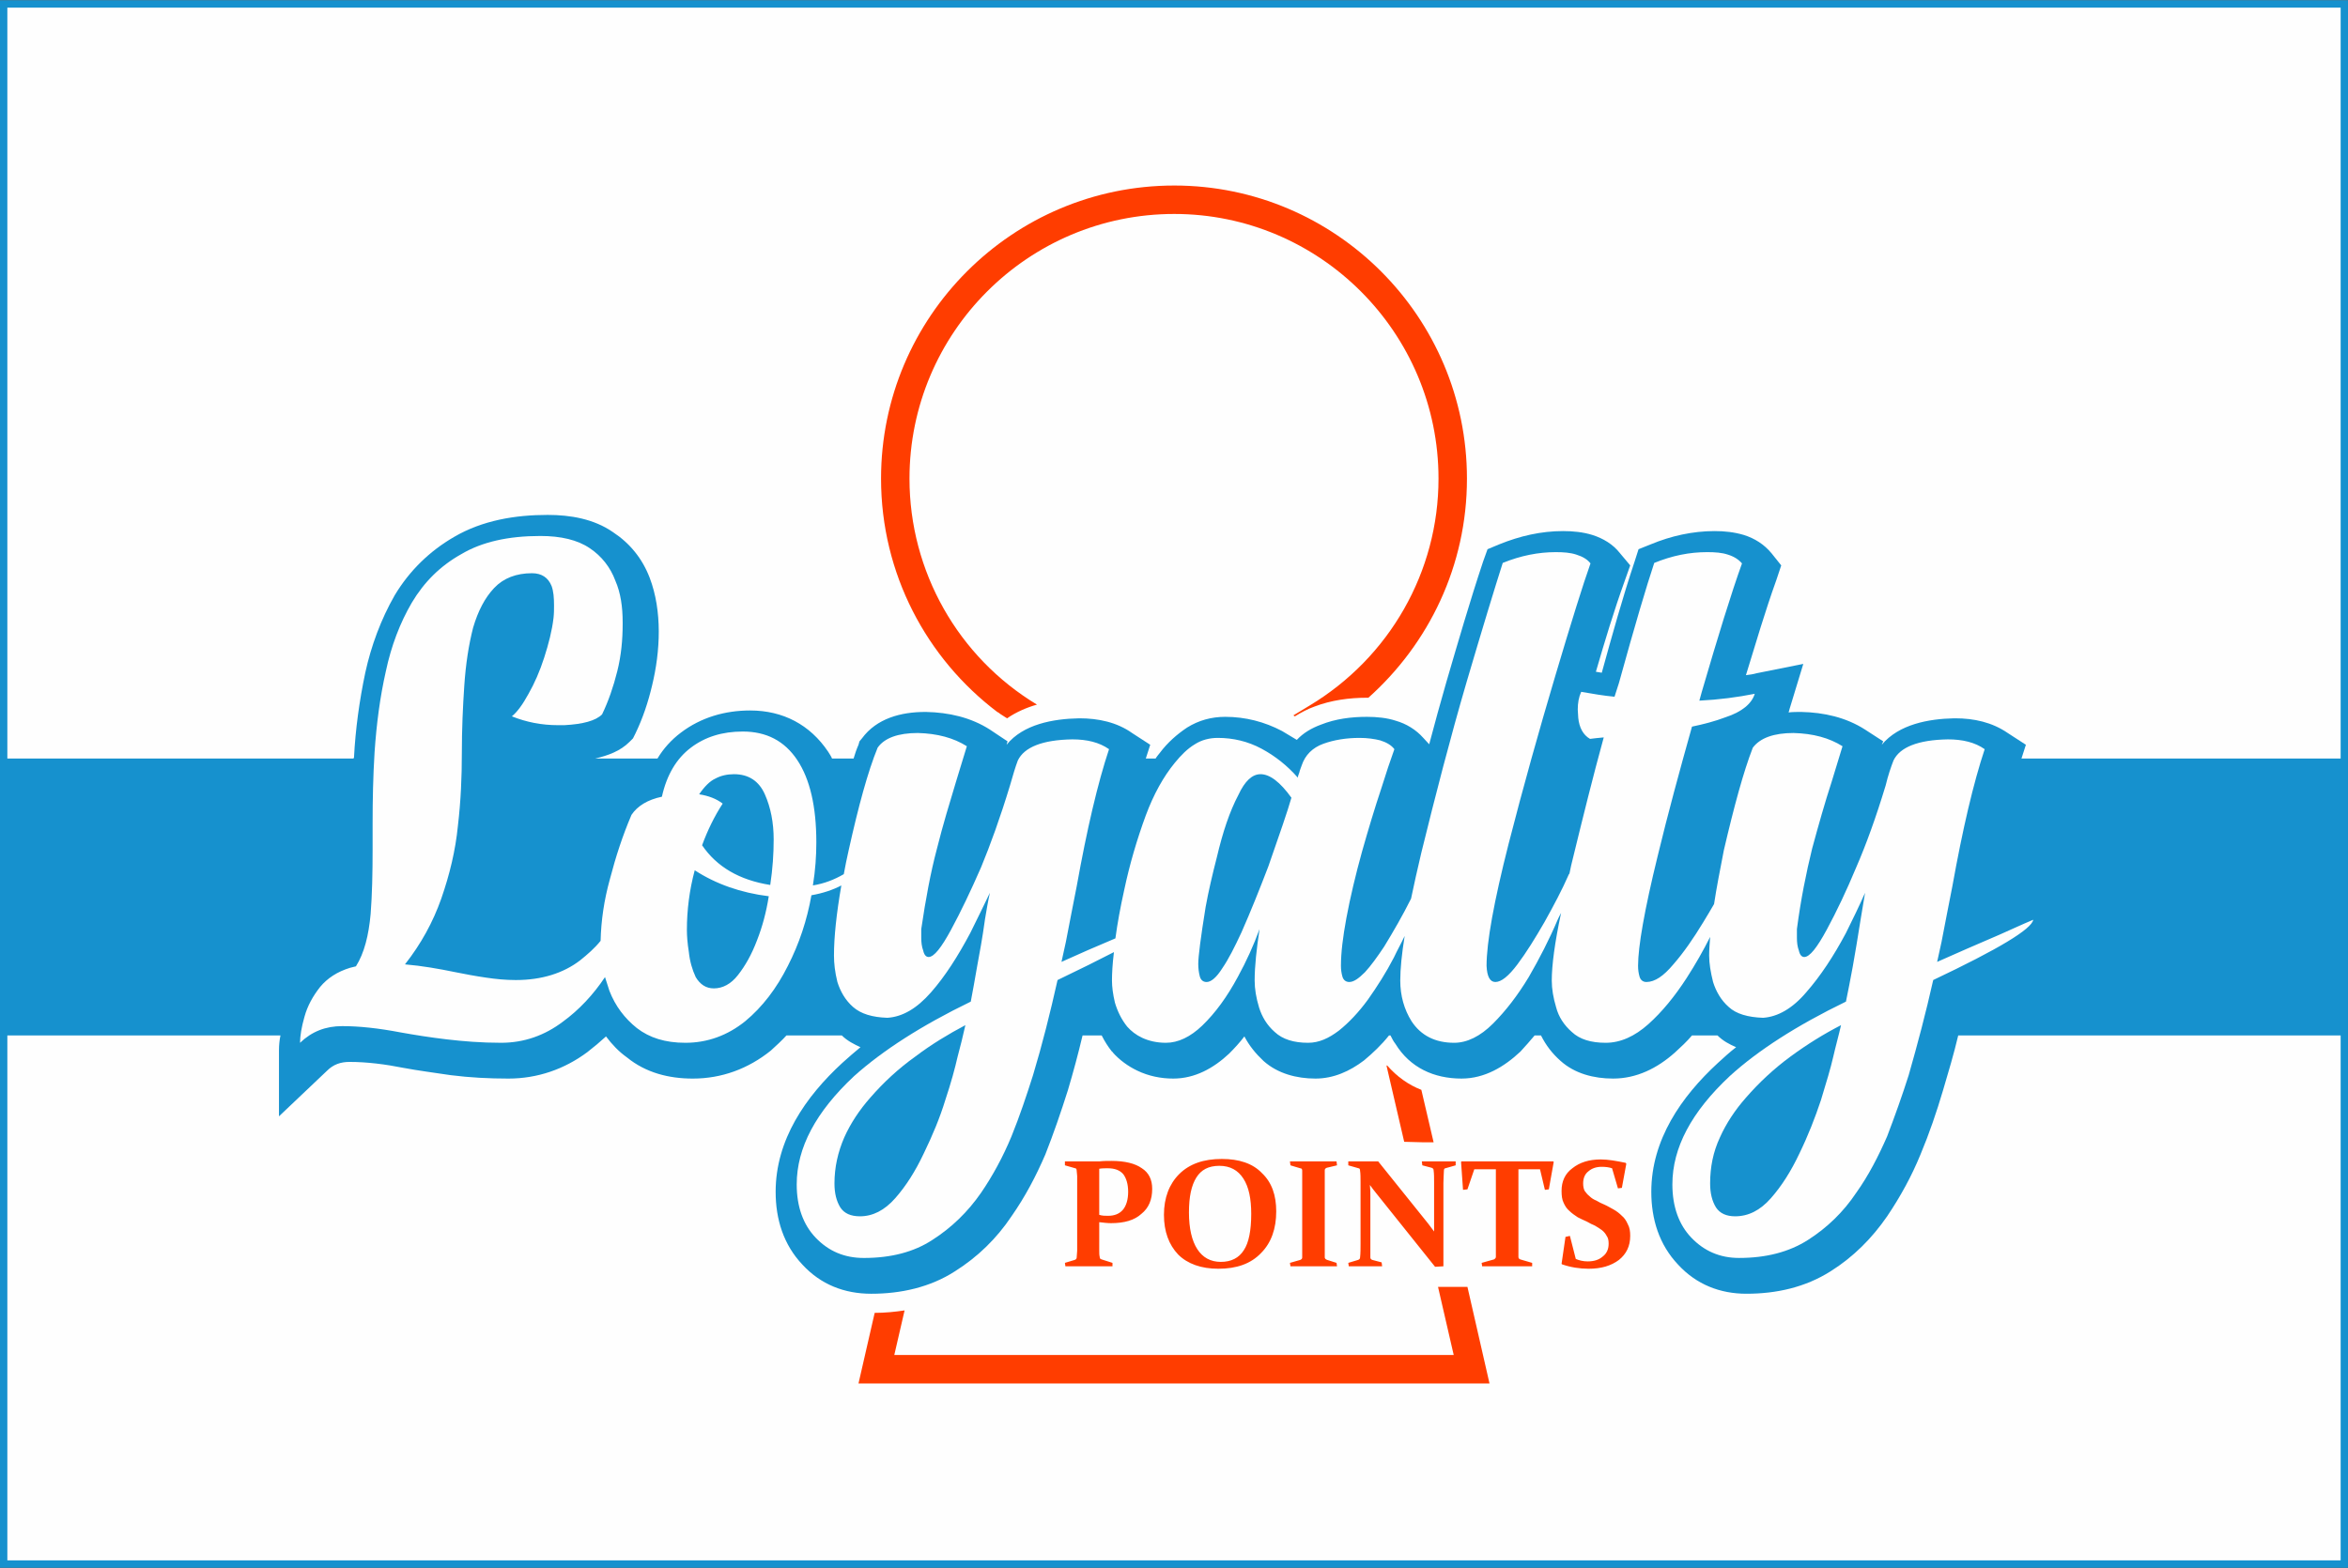 <?xml version="1.0" encoding="UTF-8"?>
<!DOCTYPE svg PUBLIC "-//W3C//DTD SVG 1.1//EN" "http://www.w3.org/Graphics/SVG/1.1/DTD/svg11.dtd">
<!-- Creator: CorelDRAW X7 -->
<svg xmlns="http://www.w3.org/2000/svg" xml:space="preserve" width="1503px" height="1004px" version="1.1" style="shape-rendering:geometricPrecision; text-rendering:geometricPrecision; image-rendering:optimizeQuality; fill-rule:evenodd; clip-rule:evenodd"
viewBox="0 0 4789 3198"
 xmlns:xlink="http://www.w3.org/1999/xlink">
 <rect x="0" y="0" width="4789" height="3198" fill="#333333" stroke="none"/>
 <defs>
  <style type="text/css">
   <![CDATA[
    .fil0 {fill:#FEFEFE}
    .fil2 {fill:#1691CE}
    .fil4 {fill:#FF3D00}
    .fil3 {fill:#FEFEFE;fill-rule:nonzero}
    .fil1 {fill:#1691CE;fill-rule:nonzero}
    .fil5 {fill:#FF3D00;fill-rule:nonzero}
   ]]>
  </style>
 </defs>
 <g id="Layer_x0020_1">
  <g id="_629886656">
   <rect class="fil0" x="8" y="8" width="4774" height="3183"/>
   <path class="fil1" d="M8 0l4774 0 7 0 0 8 0 3182 0 8 -7 0 -4774 0 -8 0 0 -8 0 -3182 0 -8 8 0zm4766 15l-4759 0 0 3168 4759 0 0 -3168z"/>
   <path class="fil2" d="M1236 2114c-12,11 -25,22 -38,32 -47,35 -102,54 -161,54 -39,0 -79,-2 -118,-7 -33,-5 -65,-9 -97,-15 -35,-7 -73,-12 -109,-12 -18,0 -33,5 -46,18l-98 93 0 -135c0,-10 1,-20 3,-30l-564 0 0 -565 713 0 1 -2c3,-58 11,-116 23,-173 12,-55 32,-109 60,-158 30,-50 71,-90 121,-119 58,-34 125,-45 191,-45 46,0 94,8 133,35 35,23 60,54 75,93 26,68 22,150 5,220 -8,34 -19,67 -34,98l-5 10 -7 7c-19,19 -44,28 -70,34l127 0c12,-20 28,-38 48,-53 41,-31 90,-45 141,-45 67,0 122,29 159,84 3,5 6,9 8,14l44 0c3,-10 6,-19 10,-28l2 -7 5 -6c30,-41 80,-54 129,-54l1 0 1 0c46,1 91,11 130,36l36 24 -2 7c34,-42 95,-53 148,-54l0 0 1 0c38,0 76,8 107,30l37 24 -9 28 20 0c3,-5 6,-8 9,-12 15,-20 34,-37 55,-51 24,-15 50,-22 78,-22 41,0 80,10 116,29 10,6 20,12 30,18 13,-14 30,-24 49,-31 30,-12 62,-16 94,-16 20,0 41,2 59,8 21,6 41,18 56,35l12 13c11,-42 23,-85 35,-127 24,-82 48,-165 75,-246l9 -25 24 -10c42,-17 85,-27 130,-27 20,0 41,2 60,8 22,7 42,19 56,37l21 25 -11 31c-22,61 -41,124 -59,186 4,1 8,1 12,2 21,-76 42,-152 67,-227l8 -25 25 -10c41,-17 85,-27 130,-27 20,0 40,2 60,8 22,7 41,19 56,37l20 25 -10 30c-23,64 -42,129 -62,194 8,-1 15,-2 22,-4l95 -19 -28 92c-1,3 -1,5 -2,7 8,-1 17,-1 25,-1l1 0 0 0c46,1 91,11 130,36l37 24 -3 7c35,-42 96,-53 148,-54l1 0 1 0c38,0 75,8 107,30l37 24 -9 28 659 0 0 565 -788 0c-9,38 -20,75 -31,112 -13,44 -28,88 -46,131 -18,44 -41,86 -68,126 -31,45 -69,83 -115,112 -52,33 -111,46 -172,46 -54,0 -102,-19 -139,-59 -39,-41 -55,-93 -55,-149 0,-106 61,-194 136,-263 12,-11 24,-22 37,-32 -14,-6 -27,-13 -38,-24l-52 0c-11,13 -23,24 -35,35 -36,32 -78,53 -126,53 -39,0 -78,-10 -107,-36 -17,-15 -30,-32 -40,-52l-13 0c-9,11 -19,22 -29,33 -33,31 -73,55 -120,55 -56,0 -105,-22 -135,-71 -4,-5 -7,-11 -10,-17l-3 0c-15,19 -33,36 -51,51 -29,22 -62,37 -99,37 -38,0 -77,-10 -106,-36 -16,-15 -29,-31 -39,-50 -9,12 -20,24 -31,35 -32,30 -70,51 -114,51 -25,0 -50,-5 -73,-16 -19,-9 -37,-22 -51,-38l0 -1 -1 0c-8,-10 -15,-21 -21,-33l-39 0c-9,38 -19,75 -30,112 -14,44 -29,88 -46,131 -19,44 -41,86 -69,126 -30,45 -69,83 -115,112 -51,33 -111,46 -171,46 -55,0 -103,-19 -140,-59 -39,-41 -55,-93 -55,-149 0,-106 61,-194 136,-263 12,-11 25,-22 37,-32 -13,-6 -27,-13 -38,-24l-113 0c-10,11 -21,21 -32,31 -46,37 -100,57 -159,57 -49,0 -96,-12 -134,-43 -17,-12 -31,-27 -43,-43z"/>
   <path class="fil3" d="M3765 2043c4,-20 9,-44 14,-72 5,-27 10,-59 16,-96 3,-18 6,-36 9,-54 -12,27 -25,54 -39,82 -25,47 -52,88 -81,121 -28,33 -58,50 -88,52 -31,-1 -55,-8 -70,-22 -16,-14 -26,-32 -32,-51 -5,-20 -8,-38 -8,-54 0,-12 1,-24 2,-38 -14,28 -30,56 -48,84 -24,37 -50,69 -78,94 -28,25 -57,38 -87,38 -30,0 -53,-7 -69,-22 -16,-14 -27,-31 -32,-50 -6,-20 -9,-38 -9,-55 0,-31 6,-77 19,-138 -2,4 -5,9 -7,14 -17,40 -37,79 -59,117 -23,38 -47,69 -73,95 -26,26 -53,39 -79,39 -39,0 -68,-15 -87,-44 -15,-24 -23,-52 -23,-83 0,-24 3,-54 9,-91 -7,15 -15,29 -22,44 -16,31 -34,59 -53,86 -19,26 -39,47 -59,63 -21,16 -41,25 -63,25 -29,0 -52,-7 -68,-22 -16,-14 -26,-31 -32,-50 -6,-20 -9,-38 -9,-55 0,-30 4,-65 10,-105 -12,33 -27,66 -44,97 -22,41 -46,74 -73,100 -24,23 -49,35 -74,35 -19,0 -35,-4 -48,-10 -13,-6 -23,-14 -31,-23 -12,-15 -20,-32 -25,-49 -4,-17 -6,-32 -6,-45 0,-14 1,-34 4,-58 -31,16 -69,35 -115,57 -15,67 -31,131 -50,194 -13,41 -27,83 -44,125 -17,41 -38,80 -62,115 -27,39 -60,71 -99,96 -38,25 -85,37 -140,37 -40,0 -72,-14 -98,-41 -26,-27 -39,-64 -39,-109 0,-75 39,-148 117,-221 58,-52 137,-103 238,-152 4,-20 8,-44 13,-72 5,-27 11,-59 16,-96 3,-18 6,-36 10,-54 -13,27 -26,54 -40,82 -25,47 -51,88 -80,121 -29,33 -58,50 -89,52 -31,-1 -54,-8 -70,-22 -16,-14 -26,-32 -32,-51 -5,-20 -7,-38 -7,-54 0,-38 5,-85 15,-143 -17,9 -38,16 -61,20 -9,51 -25,99 -48,144 -23,46 -52,84 -87,113 -36,29 -77,44 -122,44 -41,0 -73,-10 -99,-30 -25,-20 -44,-45 -56,-76 -3,-9 -6,-19 -9,-28 -24,36 -53,67 -86,91 -37,28 -79,43 -126,43 -40,0 -77,-3 -111,-7 -34,-4 -65,-9 -93,-14 -47,-9 -86,-13 -120,-13 -34,0 -62,11 -86,34 0,-14 3,-32 9,-53 6,-22 17,-42 32,-61 15,-18 35,-31 61,-39 4,-1 8,-2 12,-3 17,-27 26,-63 30,-107 3,-39 4,-83 4,-132l0 -53c0,-48 1,-96 4,-145 4,-58 11,-112 23,-165 11,-52 29,-99 53,-140 25,-42 58,-75 101,-99 42,-25 96,-37 161,-37 42,0 76,8 101,25 24,16 42,39 52,66 11,25 15,54 15,85l0 4c0,32 -3,64 -11,96 -8,32 -18,61 -31,88 -13,13 -39,20 -77,22l-13 0c-33,0 -64,-6 -94,-18 11,-9 22,-24 34,-46 12,-21 23,-46 32,-74 9,-28 16,-55 19,-81 1,-9 1,-17 1,-25 0,-16 -1,-29 -5,-40 -7,-17 -20,-26 -40,-26 -32,0 -58,10 -77,30 -19,20 -33,47 -43,81 -9,35 -15,74 -18,118 -3,44 -5,90 -5,138 0,48 -2,97 -8,148 -5,51 -17,100 -34,149 -17,48 -41,92 -74,134 35,3 69,9 103,16 20,4 41,8 62,11 20,3 40,5 61,5 53,0 97,-14 131,-40 15,-12 30,-25 42,-40 1,-41 7,-83 19,-126 12,-46 26,-89 44,-131 12,-18 33,-31 62,-37 10,-45 30,-78 59,-100 29,-22 64,-33 106,-33 48,0 85,19 111,58 26,39 39,95 39,168 0,28 -2,57 -7,88 24,-4 44,-12 63,-23 3,-16 6,-32 10,-49 20,-90 39,-160 59,-209 14,-20 42,-30 82,-30 40,1 73,10 100,27l-22 72c-13,43 -27,89 -39,137 -13,49 -23,103 -32,164l0 18c0,9 1,18 4,26 2,9 6,13 11,13 11,0 26,-19 46,-56 20,-37 40,-79 61,-127 19,-46 39,-101 59,-167 6,-21 11,-38 16,-51 13,-27 50,-42 111,-43 30,0 55,6 75,20 -23,69 -45,163 -66,280 -7,37 -15,75 -22,113l-9 41c35,-16 72,-32 110,-48 4,-30 10,-63 18,-99 11,-52 26,-103 44,-152 16,-43 36,-79 59,-107 13,-16 26,-29 41,-38 14,-9 30,-13 47,-13 31,0 61,7 89,22 28,15 53,35 74,59 0,-2 1,-5 3,-10 1,-5 3,-9 5,-15 7,-21 22,-36 44,-44 22,-8 47,-12 74,-12 16,0 30,2 42,5 13,4 23,10 29,18 -8,22 -17,49 -27,81 -13,39 -26,82 -39,128 -13,47 -24,93 -32,136 -7,38 -11,70 -11,97 0,8 1,15 3,22 2,7 7,11 14,11 9,0 19,-7 32,-20 12,-13 25,-31 39,-52 19,-31 38,-64 55,-98 6,-29 13,-60 21,-94 29,-118 59,-234 92,-347 33,-112 58,-194 74,-244 37,-15 73,-22 108,-22 16,0 30,1 42,5 13,4 23,10 29,18 -15,42 -39,119 -72,230 -33,111 -65,225 -95,342 -30,118 -45,201 -45,249 1,22 7,33 18,33 12,0 27,-12 45,-36 18,-24 36,-53 55,-86 19,-34 36,-66 50,-98l1 -1c2,-11 5,-23 8,-35 20,-82 40,-163 62,-243 -11,1 -21,2 -28,3 -14,-8 -22,-23 -24,-43 0,-6 -1,-11 -1,-17 0,-13 2,-25 7,-36 23,4 46,8 68,10l9 -28c32,-116 56,-197 72,-245 37,-15 72,-22 108,-22 16,0 30,1 42,5 13,4 22,10 29,18 -22,61 -49,149 -82,262l-5 18c40,-2 78,-7 113,-14 -6,20 -26,37 -60,48 -21,8 -44,14 -68,19 -25,89 -49,177 -70,264 -27,110 -40,185 -40,224 0,8 1,15 3,22 2,7 7,11 14,11 17,0 35,-12 55,-36 21,-24 41,-53 61,-86 8,-13 15,-25 22,-37 5,-33 12,-69 20,-110 21,-90 40,-160 59,-209 15,-20 43,-30 83,-30 40,1 73,10 100,27l-22 72c-14,43 -27,89 -40,137 -12,49 -23,103 -31,164l0 18c0,9 1,18 4,26 2,9 6,13 11,13 11,0 26,-19 46,-56 20,-37 40,-79 60,-127 20,-46 40,-101 60,-167 5,-21 11,-38 16,-51 13,-27 50,-42 111,-43 30,0 55,6 75,20 -23,69 -45,163 -66,280 -7,37 -15,75 -22,113l-9 41c40,-18 82,-36 126,-55 23,-10 46,-21 70,-31 -3,19 -71,60 -204,123 -15,67 -32,131 -50,194 -13,41 -28,83 -44,125 -18,41 -38,80 -63,115 -26,39 -59,71 -98,96 -39,25 -86,37 -141,37 -39,0 -71,-14 -97,-41 -26,-27 -39,-64 -39,-109 0,-75 39,-148 117,-221 57,-52 136,-103 237,-152zm-26 113c5,-22 11,-43 16,-65 -35,18 -69,39 -103,64 -34,25 -64,53 -91,84 -22,25 -40,52 -53,81 -14,30 -20,61 -20,94 0,20 4,36 12,49 8,12 21,18 39,18 27,0 51,-12 73,-37 22,-25 41,-55 58,-91 18,-37 32,-73 44,-109 11,-36 20,-66 25,-88zm-1105 -529c-23,-32 -44,-48 -63,-48 -17,0 -32,14 -45,42 -18,34 -32,76 -44,127 -9,35 -17,69 -23,102 -10,62 -15,101 -15,116 0,9 1,17 3,25 2,8 7,12 14,12 9,0 20,-9 32,-28 13,-19 25,-43 39,-73 19,-43 37,-88 55,-135 23,-66 39,-112 47,-140zm-681 529c6,-22 11,-43 16,-65 -34,18 -69,39 -102,64 -35,25 -65,53 -92,84 -22,25 -40,52 -53,81 -13,30 -20,61 -20,94 0,20 4,36 12,49 8,12 21,18 40,18 26,0 50,-12 72,-37 22,-25 41,-55 58,-91 18,-37 33,-73 44,-109 12,-36 20,-66 25,-88zm-536 -381c-11,41 -16,82 -16,122 0,11 1,26 4,45 2,19 7,36 14,51 9,15 21,23 37,23 18,0 35,-9 49,-27 15,-19 28,-42 39,-71 11,-28 19,-58 24,-90 -57,-7 -108,-25 -151,-53zm9 -155c19,3 35,9 48,19 -17,26 -31,55 -42,85 30,44 76,71 139,81 5,-33 7,-64 7,-93 0,-34 -6,-65 -18,-92 -12,-27 -33,-41 -63,-41 -14,0 -27,3 -38,9 -11,5 -22,16 -33,32z"/>
   <path class="fil4" d="M2395 378c329,0 597,268 597,598 0,178 -78,337 -201,447l-3 0c-36,0 -73,5 -107,18 -14,5 -27,12 -40,20l-3 -2 33 -20c163,-98 263,-273 263,-463 0,-298 -242,-540 -539,-540 -298,0 -540,242 -540,540 0,189 99,364 260,461 -21,6 -42,15 -61,28l-14 -9c-2,-2 -4,-3 -6,-4 -144,-109 -237,-282 -237,-476 0,-330 268,-598 598,-598zm504 1845l25 107c-7,0 -15,0 -22,0l-38 -1 -36 -155 1 -1c20,23 44,40 70,50zm94 402l45 197 -1287 0 33 -144c21,0 41,-2 61,-5l-21 91 1141 0 -32 -139 60 0z"/>
   <path class="fil5" d="M2242 2478c6,2 12,2 18,2 13,0 23,-4 30,-12 7,-8 11,-21 11,-37 0,-16 -4,-28 -10,-36 -7,-8 -17,-12 -32,-12 -5,0 -11,0 -17,1l0 94zm0 57c0,6 0,11 0,16 0,5 0,9 1,13 0,3 1,4 4,5l22 7 0 7c-15,0 -32,0 -49,0 -18,0 -34,0 -47,0l-1 -7 20 -6c3,-1 4,-3 4,-5 0,-4 1,-9 1,-14 0,-5 0,-10 0,-16l0 -122c0,-5 0,-10 0,-14 0,-4 -1,-8 -1,-11 0,-3 -1,-5 -3,-5l-21 -6 0 -8c14,0 28,0 42,0 10,0 19,0 28,0 9,-1 17,-1 25,-1 27,0 48,5 62,15 14,9 21,23 21,42 0,22 -7,39 -22,51 -14,13 -35,19 -62,19 -7,0 -15,-1 -24,-2l0 42zm183 -62c0,33 6,58 17,75 11,17 27,26 48,26 21,0 37,-8 47,-24 10,-15 15,-40 15,-74 0,-31 -5,-55 -16,-72 -11,-17 -27,-26 -49,-26 -22,0 -37,8 -47,24 -10,16 -15,39 -15,71zm178 -2c0,35 -10,64 -31,85 -21,22 -50,32 -87,32 -35,0 -63,-10 -82,-29 -19,-20 -29,-47 -29,-81 0,-35 11,-63 31,-83 21,-21 50,-31 87,-31 35,0 63,9 82,29 20,19 29,45 29,78zm99 64c0,6 0,11 0,16 0,5 0,10 0,14 0,2 2,4 5,5l19 6 1 7c-15,0 -30,0 -47,0 -18,0 -34,0 -48,0l-1 -7 21 -6c2,-1 4,-2 4,-5 0,-4 0,-9 0,-14 0,-5 0,-10 0,-16l0 -122c0,-5 0,-10 0,-14 0,-4 0,-8 0,-11 0,-3 -1,-5 -4,-5l-20 -6 -1 -8c15,0 30,0 47,0 18,0 34,0 48,0l1 8 -21 5c-2,1 -4,2 -4,5 0,4 0,8 0,12 0,4 0,9 0,13l0 123zm93 30c0,2 1,4 4,5l19 5 1 8c-14,0 -25,0 -34,0 -9,0 -20,0 -34,0l-1 -7 20 -6c3,-1 4,-3 4,-5 1,-8 1,-18 1,-30l0 -122c0,-10 0,-19 -1,-25 0,-3 -1,-5 -3,-5l-21 -6 0 -8c14,0 25,0 33,0 10,0 19,0 28,0l102 127c4,5 8,11 12,16 0,-7 0,-14 0,-20l0 -80c0,-9 0,-18 -1,-25 0,-2 -1,-4 -4,-5l-19 -5 -1 -8c14,0 26,0 35,0 8,0 20,0 34,0l0 8 -21 6c-2,0 -3,2 -3,5 0,6 -1,15 -1,25l0 170 -17 1 -120 -150c-4,-5 -8,-10 -13,-17 1,8 1,15 1,21l0 97c0,12 0,22 0,30zm279 18c-18,0 -35,0 -51,0l-1 -7 25 -7c2,-1 4,-3 4,-5 0,-8 0,-18 0,-30l0 -149 -44 0 -14 41 -9 1 -4 -57 1 -1c25,0 49,0 72,0l43 0c23,0 47,0 72,0l1 1 -10 56 -8 1 -10 -42 -44 0 0 149c0,12 0,22 0,30 0,2 1,4 4,5l24 7 0 7c-16,0 -34,0 -51,0zm214 -200c-6,-2 -13,-3 -21,-3 -11,0 -20,3 -27,9 -8,6 -11,15 -11,25 0,6 1,11 3,15 3,4 6,8 10,11 4,4 9,7 14,9 5,3 11,6 16,8 7,3 13,7 19,10 7,4 12,8 17,13 5,4 9,10 12,17 4,7 5,15 5,24 0,21 -8,37 -23,49 -16,12 -36,18 -62,18 -18,0 -37,-3 -54,-9l-1 -1 8 -55 9 -2 12 47c7,3 15,5 24,5 13,0 23,-3 31,-10 8,-6 12,-15 12,-26 0,-7 -1,-12 -4,-16 -2,-4 -5,-8 -10,-12 -4,-3 -9,-6 -14,-9 -5,-2 -11,-5 -16,-8 -7,-3 -13,-6 -19,-9 -6,-4 -12,-8 -17,-13 -5,-4 -9,-10 -12,-17 -3,-6 -4,-14 -4,-24 0,-19 7,-35 22,-46 15,-12 34,-18 58,-18 15,0 32,3 51,7l1 2 -9 49 -8 1 -12 -41z"/>
  </g>
 </g>
</svg>
